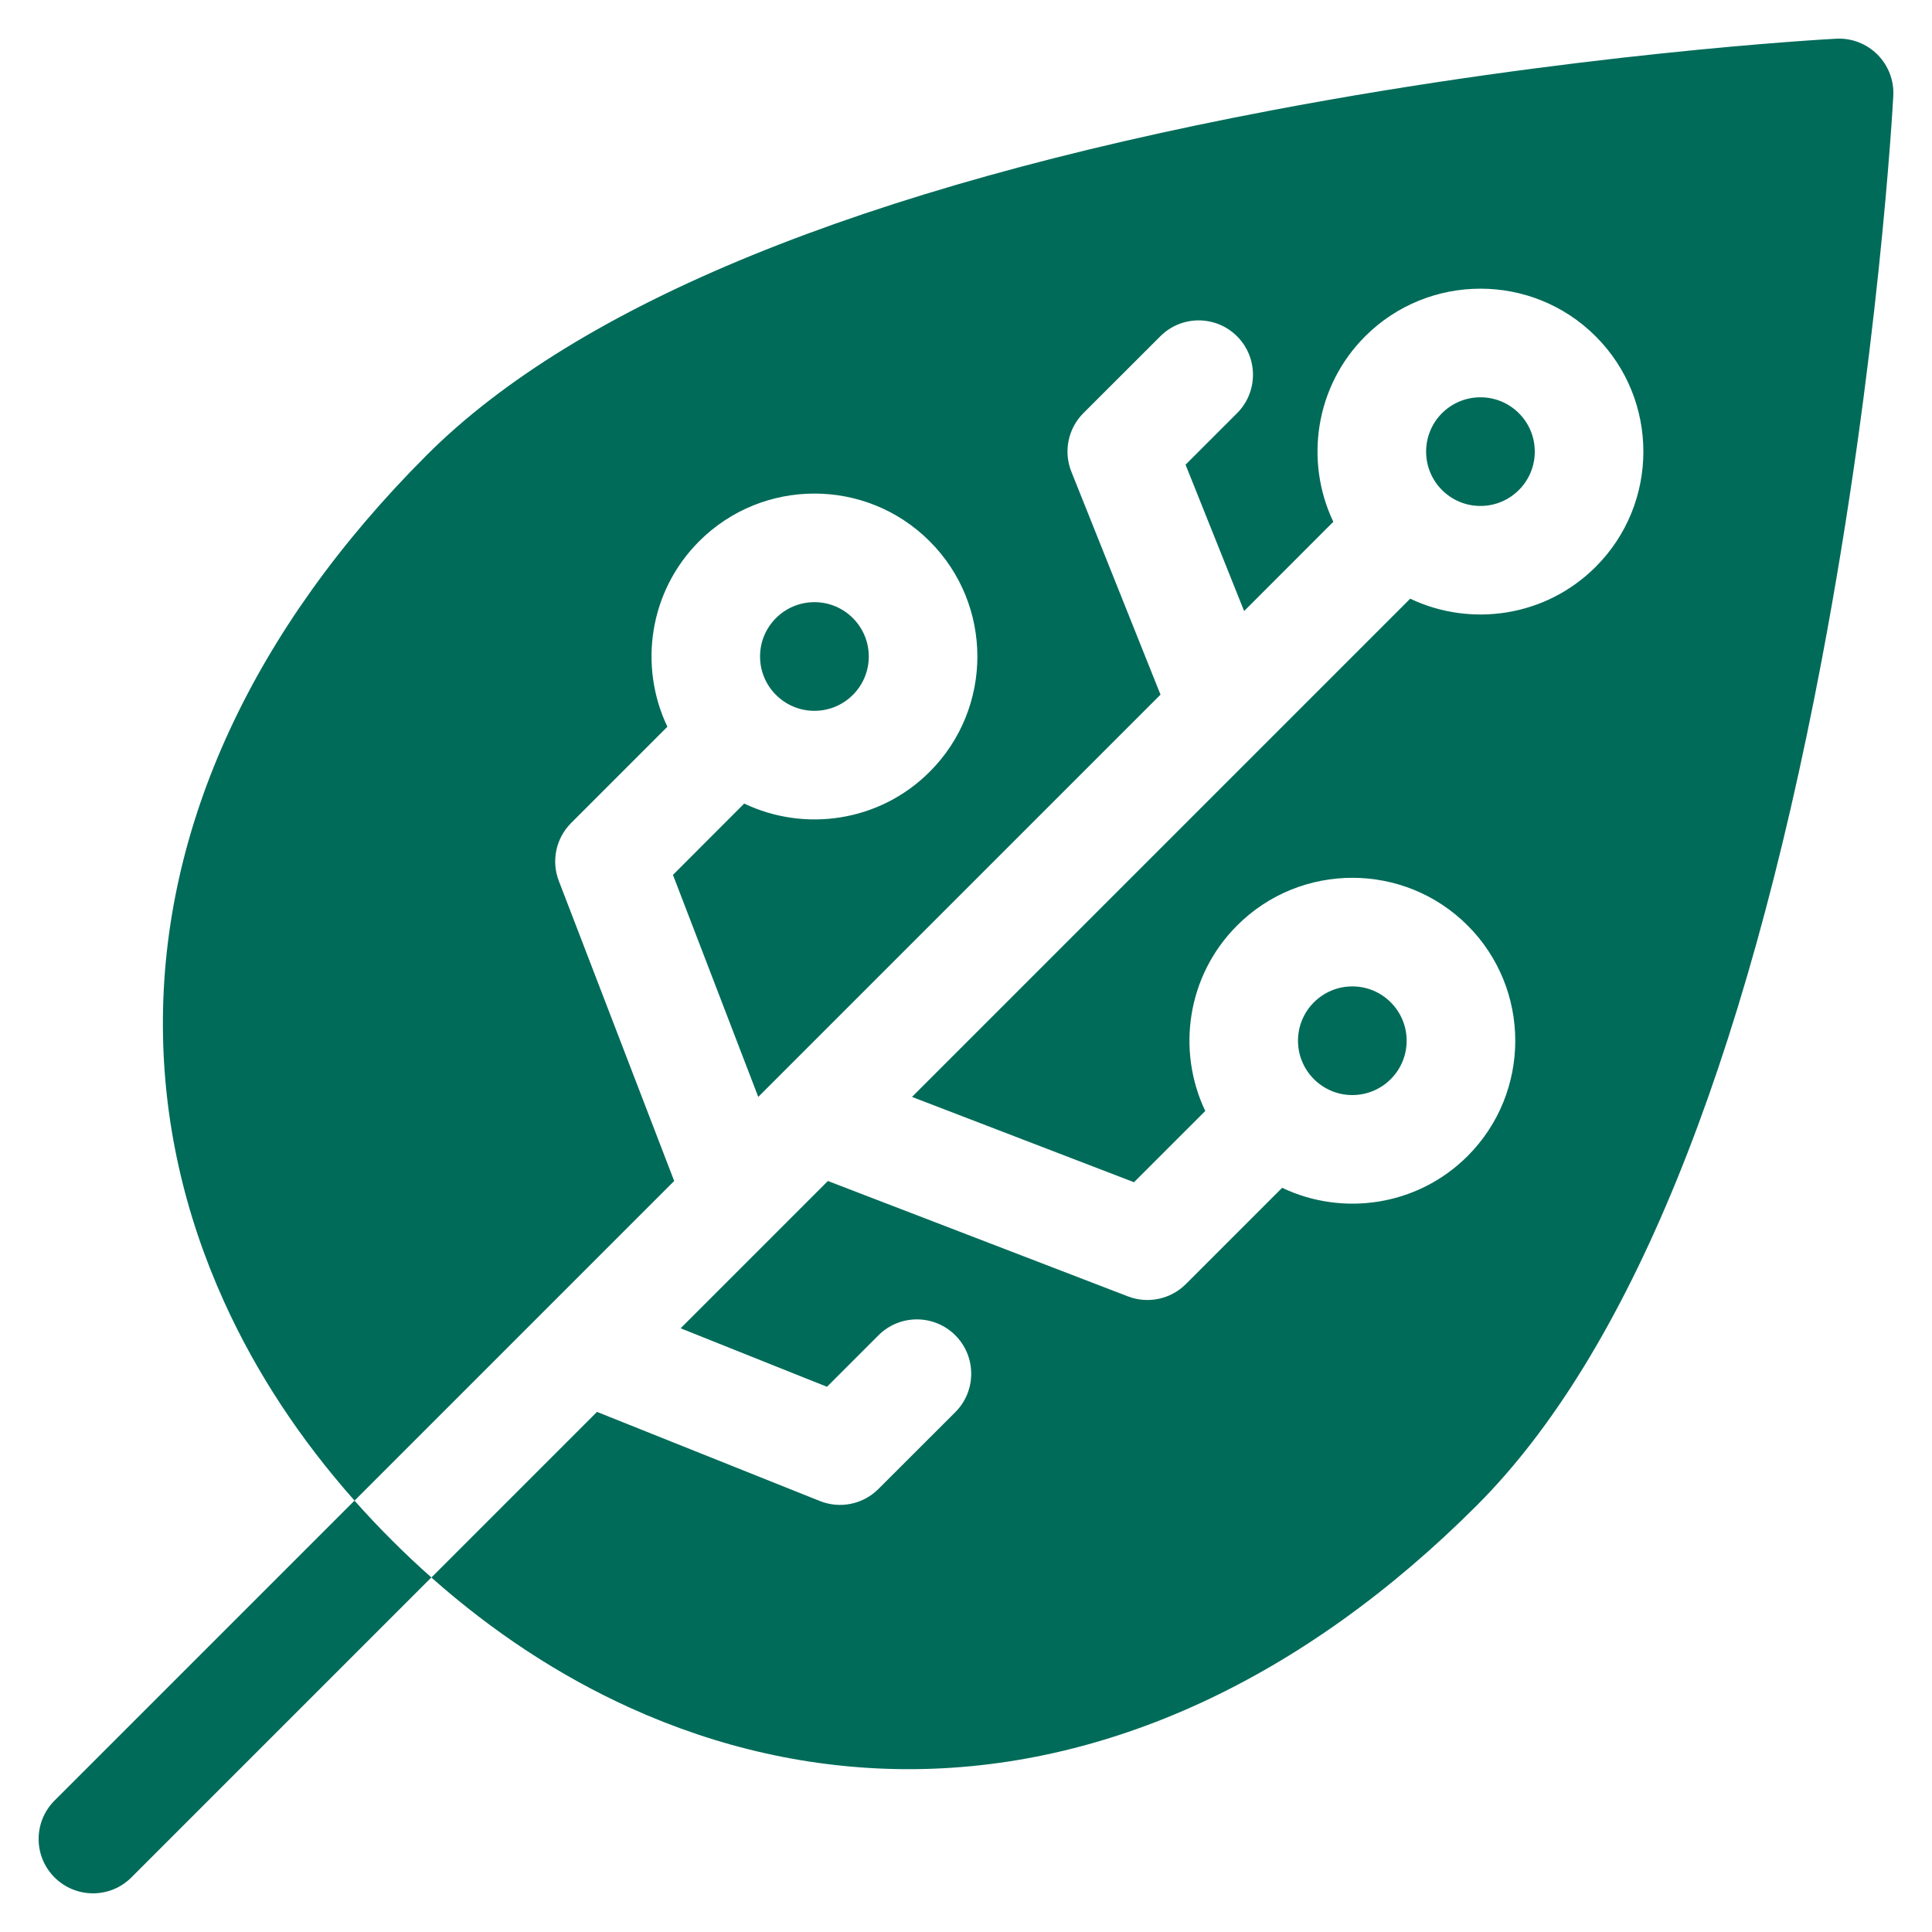 <?xml version="1.0" encoding="UTF-8"?>
<svg xmlns="http://www.w3.org/2000/svg" width="24" height="24" viewBox="0 0 24 25" fill="none">
  <g clip-path="url(#clip0_47366_477670)">
    <path d="M18.657 6.547C19.045 6.547 19.36 6.232 19.36 5.844C19.36 5.455 19.045 5.141 18.657 5.141C18.268 5.141 17.954 5.455 17.954 5.844C17.954 6.232 18.268 6.547 18.657 6.547Z" fill="#006B59"></path>
    <path d="M10.039 9.198C10.427 9.198 10.742 8.883 10.742 8.495C10.742 8.107 10.427 7.792 10.039 7.792C9.65 7.792 9.335 8.107 9.335 8.495C9.335 8.883 9.65 9.198 10.039 9.198Z" fill="#006B59"></path>
    <path d="M16.999 14.17C17.387 14.17 17.702 13.855 17.702 13.467C17.702 13.079 17.387 12.764 16.999 12.764C16.611 12.764 16.296 13.079 16.296 13.467C16.296 13.855 16.611 14.17 16.999 14.17Z" fill="#006B59"></path>
    <path d="M23.794 0.706C23.653 0.565 23.459 0.49 23.259 0.501C23.122 0.508 19.84 0.69 15.953 1.428C10.654 2.433 6.976 3.935 5.02 5.891C2.774 8.137 1.594 10.694 1.608 13.287C1.614 14.503 1.881 15.7 2.401 16.847C2.814 17.759 3.381 18.621 4.088 19.418L8.224 15.282L6.731 11.399C6.631 11.14 6.694 10.846 6.89 10.65L8.136 9.404C7.762 8.62 7.899 7.652 8.547 7.004C9.37 6.181 10.708 6.181 11.53 7.004C12.353 7.826 12.353 9.164 11.53 9.987C10.882 10.635 9.914 10.772 9.13 10.398L8.208 11.321L9.312 14.194L14.517 8.989L13.364 6.105C13.259 5.844 13.32 5.545 13.519 5.346L14.514 4.352C14.788 4.077 15.233 4.077 15.508 4.352C15.782 4.627 15.782 5.072 15.508 5.346L14.841 6.013L15.599 7.907L16.753 6.752C16.38 5.969 16.517 5 17.165 4.352C17.988 3.53 19.326 3.53 20.148 4.352C20.971 5.174 20.971 6.513 20.148 7.335C19.5 7.983 18.532 8.12 17.748 7.747L11.301 14.194L14.174 15.298L15.096 14.376C14.723 13.592 14.86 12.624 15.508 11.976C16.33 11.153 17.669 11.153 18.491 11.976C19.313 12.798 19.313 14.136 18.491 14.959C17.843 15.607 16.875 15.744 16.091 15.37L14.845 16.616C14.649 16.812 14.355 16.875 14.095 16.775L10.213 15.282L8.307 17.188L10.201 17.945L10.867 17.279C11.142 17.004 11.587 17.004 11.862 17.279C12.136 17.553 12.136 17.999 11.862 18.273L10.867 19.267C10.669 19.466 10.37 19.528 10.109 19.423L7.225 18.27L5.082 20.413C5.879 21.12 6.742 21.686 7.653 22.099C8.8 22.619 9.997 22.886 11.213 22.893C13.806 22.906 16.364 21.726 18.609 19.481C20.566 17.524 22.067 13.846 23.072 8.547C23.81 4.66 23.992 1.379 23.999 1.241C24.01 1.041 23.935 0.847 23.794 0.706Z" fill="#006B59"></path>
    <path d="M4.087 19.418L0.206 23.299C-0.069 23.574 -0.069 24.019 0.206 24.294C0.481 24.568 0.926 24.568 1.2 24.294L5.082 20.412C4.908 20.258 4.737 20.098 4.57 19.93C4.402 19.763 4.242 19.592 4.087 19.418Z" fill="#006B59"></path>
  </g>
  <defs>
    <clipPath id="clip0_47366_477670">
      <rect width="24" height="24" fill="white" transform="translate(0 0.5)"></rect>
    </clipPath>
  </defs>
</svg>
